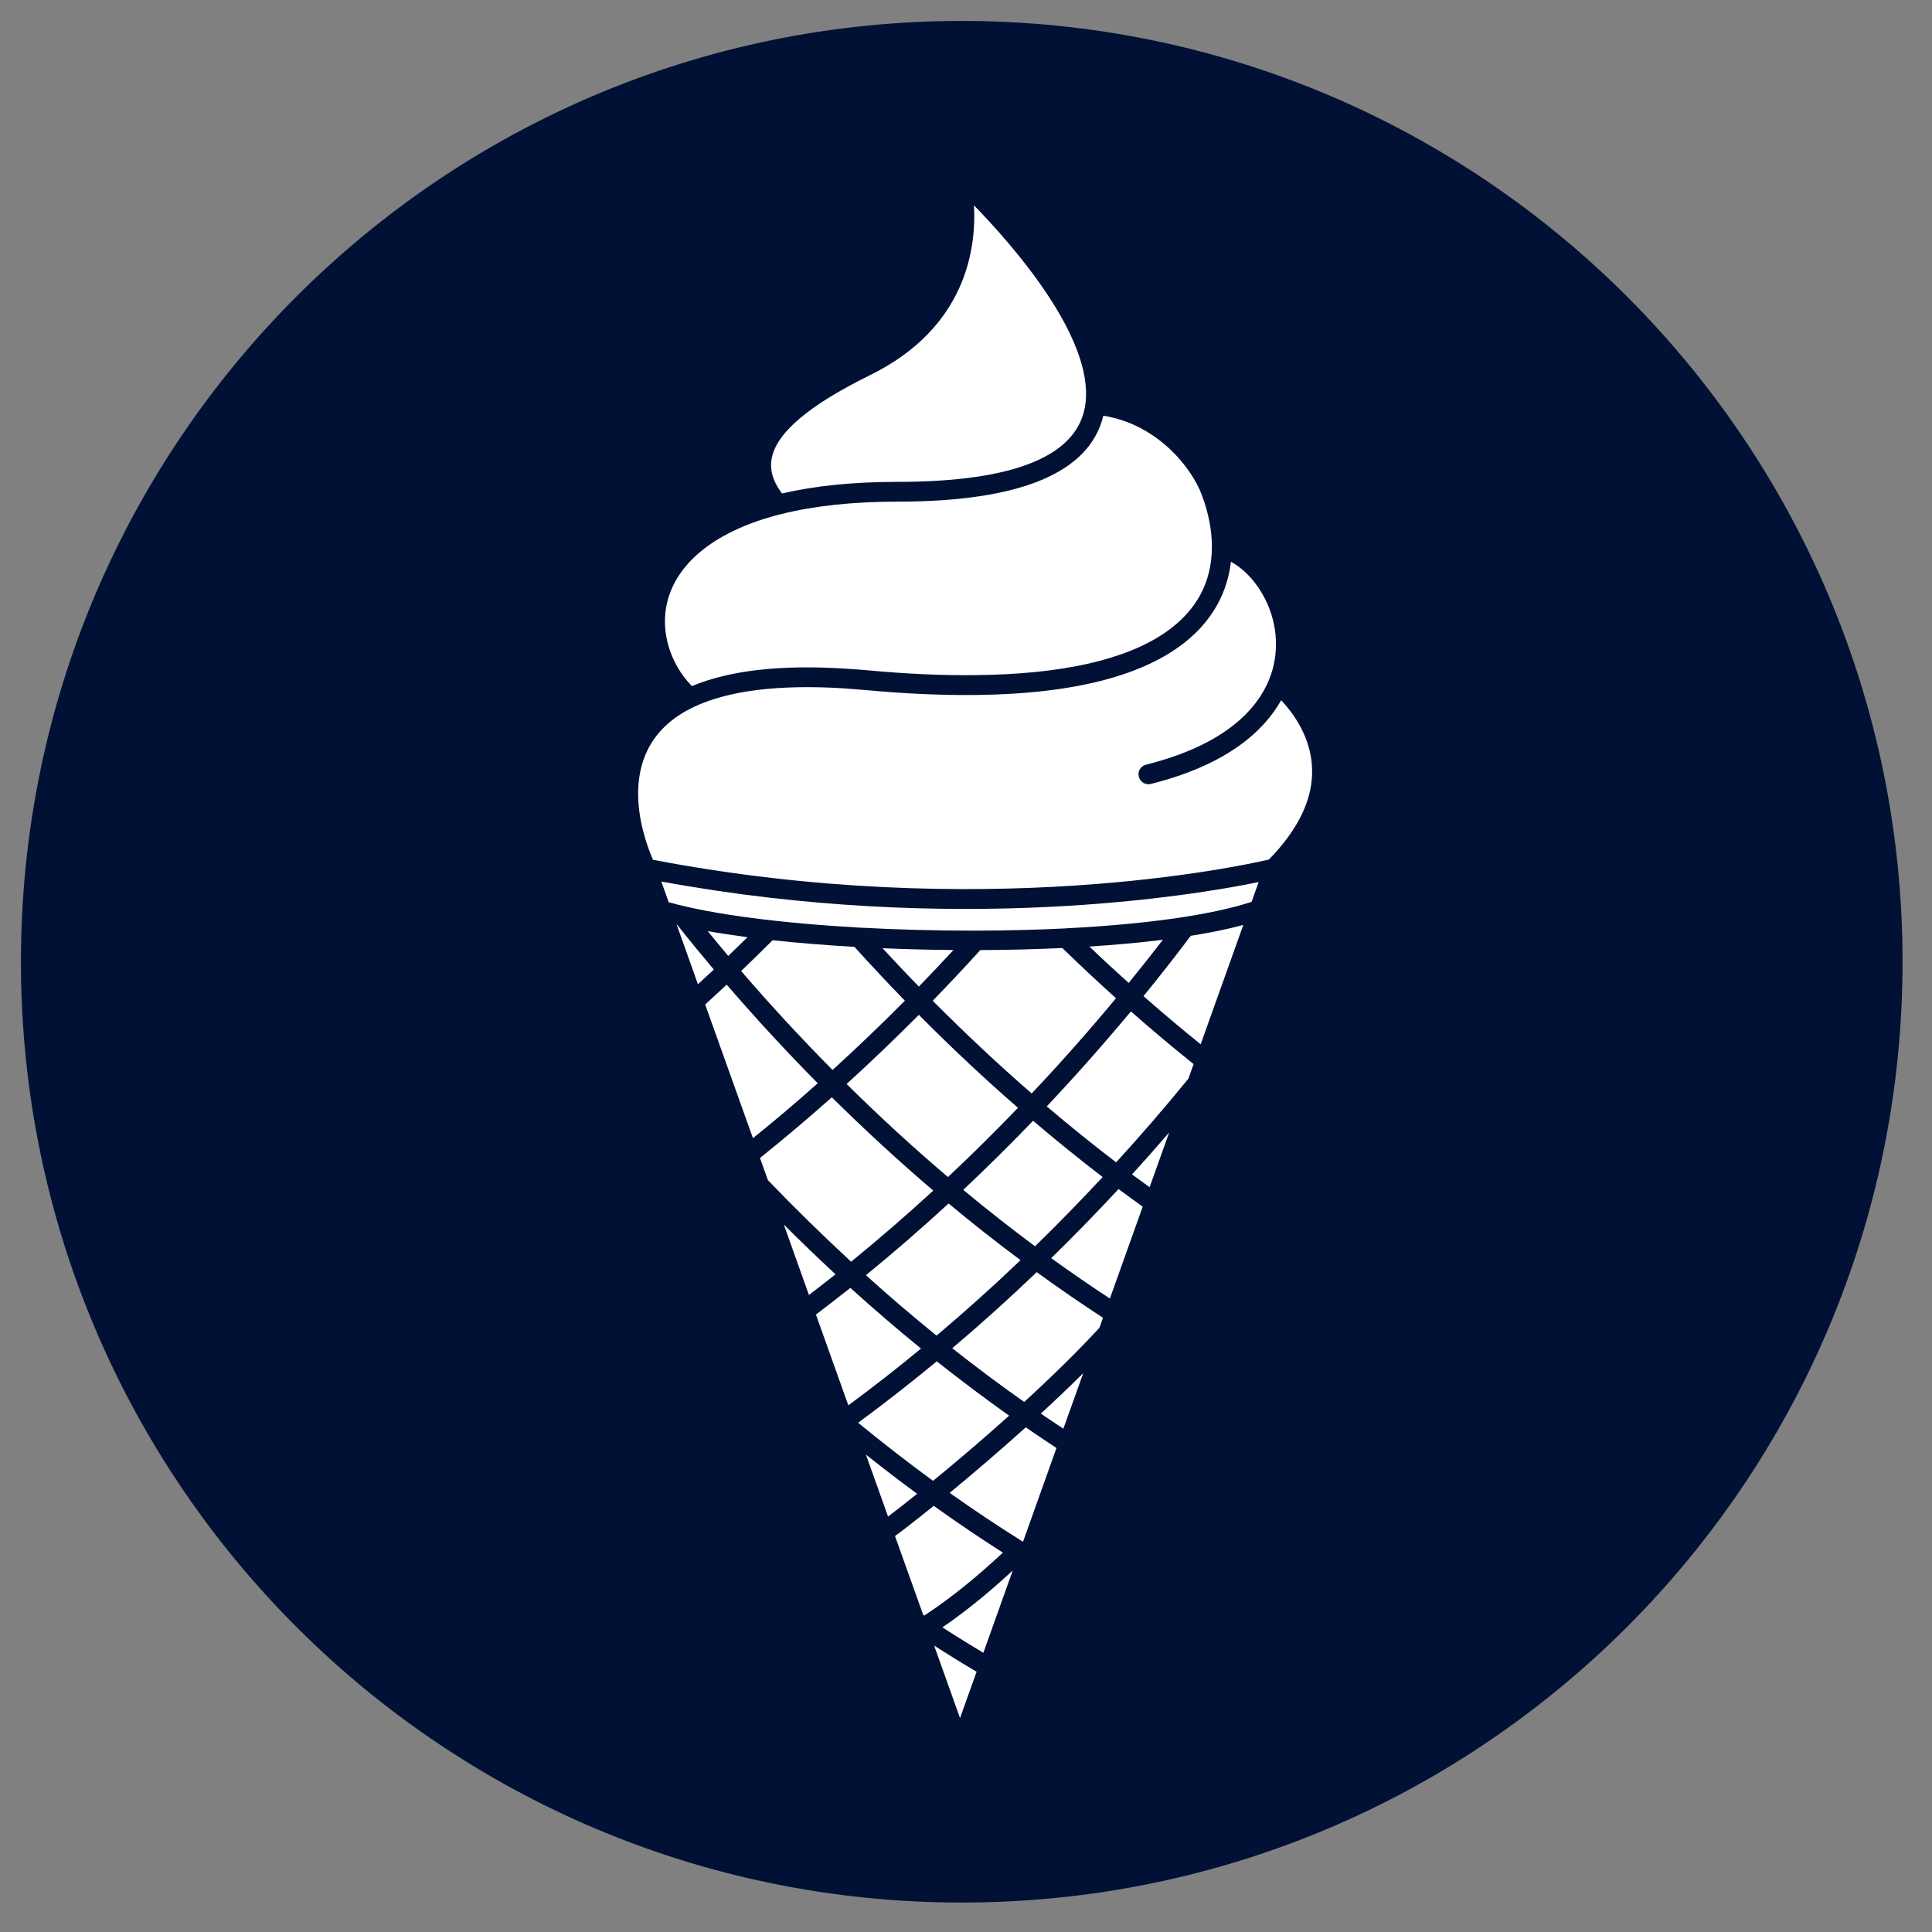 <svg xmlns="http://www.w3.org/2000/svg" xmlns:xlink="http://www.w3.org/1999/xlink" width="150" viewBox="0 0 112.5 112.5" height="150" preserveAspectRatio="xMidYMid meet"><rect x="0" y="0" width="112.5" height="112.5" fill="#808080" stroke="none"/><defs><clipPath id="b2ff8d3afc"><path d="M 1.219 1.219 L 110.785 1.219 L 110.785 110.785 L 1.219 110.785 Z M 1.219 1.219 " clip-rule="nonzero"></path></clipPath><clipPath id="1e84ba9cfa"><path d="M 56 1.219 C 25.746 1.219 1.219 25.746 1.219 56 C 1.219 86.258 25.746 110.785 56 110.785 C 86.258 110.785 110.785 86.258 110.785 56 C 110.785 25.746 86.258 1.219 56 1.219 Z M 56 1.219 " clip-rule="nonzero"></path></clipPath><clipPath id="ccac6fc48b"><path d="M 54 95 L 57 95 L 57 100.059 L 54 100.059 Z M 54 95 " clip-rule="nonzero"></path></clipPath><clipPath id="d7e92f0ee2"><path d="M 37 32 L 76.586 32 L 76.586 52 L 37 52 Z M 37 32 " clip-rule="nonzero"></path></clipPath><clipPath id="1878e0dffa"><path d="M 44 11.949 L 64 11.949 L 64 29 L 44 29 Z M 44 11.949 " clip-rule="nonzero"></path></clipPath></defs><g clip-path="url(#b2ff8d3afc)"><g clip-path="url(#1e84ba9cfa)"><path fill="#001135" d="M 1.219 1.219 L 110.785 1.219 L 110.785 110.785 L 1.219 110.785 Z M 1.219 1.219 " fill-opacity="1" fill-rule="nonzero"></path></g></g><g clip-path="url(#ccac6fc48b)"><path fill="#ffffff" d="M 56.867 97.348 L 55.902 100.043 L 54.395 95.824 C 54.656 95.992 54.914 96.156 55.168 96.312 C 55.742 96.672 56.312 97.02 56.867 97.348 Z M 56.867 97.348 " fill-opacity="1" fill-rule="nonzero"></path></g><path fill="#ffffff" d="M 58.973 91.449 L 58.273 93.402 C 58.273 93.402 58.27 93.418 58.266 93.426 L 57.262 96.242 C 56.777 95.953 56.281 95.648 55.781 95.336 C 55.484 95.148 55.18 94.957 54.875 94.762 C 56.434 93.699 57.793 92.535 58.973 91.449 Z M 58.973 91.449 " fill-opacity="1" fill-rule="nonzero"></path><path fill="#ffffff" d="M 53.406 86.984 C 52.719 87.535 52.141 87.984 51.711 88.309 L 50.422 84.699 C 51.41 85.488 52.406 86.25 53.406 86.984 Z M 53.406 86.984 " fill-opacity="1" fill-rule="nonzero"></path><path fill="#ffffff" d="M 63.078 79.957 L 61.918 83.195 C 61.555 82.953 61.195 82.715 60.852 82.48 C 60.77 82.422 60.691 82.367 60.609 82.312 C 61.449 81.539 62.285 80.746 63.078 79.957 Z M 63.078 79.957 " fill-opacity="1" fill-rule="nonzero"></path><path fill="#ffffff" d="M 68.082 65.941 L 66.941 69.133 C 66.602 68.887 66.262 68.637 65.918 68.383 C 66.652 67.582 67.371 66.766 68.082 65.941 Z M 68.082 65.941 " fill-opacity="1" fill-rule="nonzero"></path><path fill="#ffffff" d="M 66.539 70.266 L 64.629 75.613 C 63.492 74.871 62.348 74.082 61.211 73.262 C 62.543 71.961 63.859 70.613 65.133 69.238 C 65.605 69.586 66.07 69.93 66.539 70.266 Z M 66.539 70.266 " fill-opacity="1" fill-rule="nonzero"></path><path fill="#ffffff" d="M 64.227 76.734 L 64.02 77.316 C 62.715 78.73 61.188 80.219 59.637 81.637 C 58.238 80.648 56.836 79.602 55.449 78.508 C 57.121 77.094 58.77 75.609 60.367 74.078 C 61.652 75.008 62.945 75.898 64.227 76.734 Z M 64.227 76.734 " fill-opacity="1" fill-rule="nonzero"></path><path fill="#ffffff" d="M 58.762 82.434 C 57.184 83.848 55.637 85.16 54.332 86.23 C 52.871 85.16 51.406 84.027 49.969 82.848 C 51.516 81.707 53.051 80.508 54.547 79.27 C 55.938 80.371 57.352 81.434 58.762 82.434 Z M 58.762 82.434 " fill-opacity="1" fill-rule="nonzero"></path><path fill="#ffffff" d="M 61.52 84.312 L 59.57 89.777 C 58.145 88.887 56.715 87.934 55.301 86.93 C 55.301 86.93 55.301 86.93 55.297 86.93 C 56.621 85.84 58.168 84.52 59.73 83.113 C 59.887 83.219 60.047 83.328 60.199 83.434 C 60.625 83.723 61.066 84.02 61.52 84.316 Z M 61.52 84.312 " fill-opacity="1" fill-rule="nonzero"></path><path fill="#ffffff" d="M 58.398 90.41 C 57.105 91.609 55.582 92.918 53.82 94.074 C 53.801 94.059 53.777 94.043 53.754 94.027 L 52.117 89.445 C 52.609 89.082 53.398 88.469 54.371 87.684 C 54.461 87.746 54.547 87.809 54.633 87.871 C 55.879 88.758 57.141 89.605 58.398 90.41 Z M 58.398 90.41 " fill-opacity="1" fill-rule="nonzero"></path><path fill="#ffffff" d="M 53.629 78.527 C 52.246 79.672 50.828 80.777 49.398 81.832 L 47.512 76.547 C 48.18 76.039 48.852 75.52 49.516 74.992 C 50.871 76.219 52.25 77.402 53.629 78.527 Z M 53.629 78.527 " fill-opacity="1" fill-rule="nonzero"></path><path fill="#ffffff" d="M 48.652 74.203 C 48.137 74.609 47.621 75.012 47.105 75.406 L 45.641 71.305 C 46.629 72.293 47.633 73.258 48.652 74.203 Z M 48.652 74.203 " fill-opacity="1" fill-rule="nonzero"></path><path fill="#ffffff" d="M 59.426 73.379 C 57.832 74.902 56.191 76.375 54.535 77.773 C 53.156 76.656 51.777 75.477 50.422 74.254 C 52.047 72.93 53.66 71.527 55.238 70.078 C 56.602 71.219 58.008 72.324 59.426 73.379 Z M 59.426 73.379 " fill-opacity="1" fill-rule="nonzero"></path><path fill="#ffffff" d="M 64.207 68.539 C 62.926 69.914 61.605 71.27 60.27 72.57 C 58.855 71.52 57.453 70.418 56.09 69.285 C 57.465 67.992 58.828 66.645 60.156 65.262 C 61.484 66.395 62.84 67.492 64.207 68.539 Z M 64.207 68.539 " fill-opacity="1" fill-rule="nonzero"></path><path fill="#ffffff" d="M 69.504 61.961 L 69.199 62.812 C 67.852 64.465 66.438 66.102 64.992 67.684 C 63.633 66.645 62.277 65.551 60.953 64.426 C 62.637 62.637 64.281 60.781 65.852 58.895 C 67.066 59.961 68.289 60.992 69.504 61.961 Z M 69.504 61.961 " fill-opacity="1" fill-rule="nonzero"></path><path fill="#ffffff" d="M 72.398 53.859 L 69.914 60.809 C 68.809 59.918 67.691 58.977 66.586 58.004 C 67.543 56.828 68.469 55.652 69.336 54.492 C 70.465 54.312 71.496 54.102 72.398 53.859 Z M 72.398 53.859 " fill-opacity="1" fill-rule="nonzero"></path><path fill="#ffffff" d="M 67.715 54.723 C 67.074 55.555 66.406 56.395 65.723 57.238 C 64.953 56.543 64.184 55.836 63.434 55.117 C 64.938 55.02 66.375 54.891 67.715 54.723 Z M 67.715 54.723 " fill-opacity="1" fill-rule="nonzero"></path><path fill="#ffffff" d="M 59.277 64.508 C 57.941 65.895 56.578 67.246 55.199 68.539 C 53.195 66.836 51.211 65.016 49.297 63.121 C 50.715 61.832 52.125 60.48 53.504 59.094 C 55.387 60.992 57.324 62.809 59.277 64.508 Z M 59.277 64.508 " fill-opacity="1" fill-rule="nonzero"></path><path fill="#ffffff" d="M 54.344 69.328 C 52.777 70.766 51.172 72.156 49.559 73.469 C 47.906 71.941 46.277 70.348 44.715 68.719 L 44.254 67.43 C 45.68 66.289 47.078 65.102 48.438 63.895 C 50.355 65.793 52.34 67.617 54.344 69.328 Z M 54.344 69.328 " fill-opacity="1" fill-rule="nonzero"></path><path fill="#ffffff" d="M 47.617 63.078 C 46.395 64.168 45.129 65.242 43.844 66.277 L 41.062 58.492 C 41.488 58.105 41.902 57.723 42.316 57.336 C 44.008 59.301 45.789 61.23 47.617 63.078 Z M 47.617 63.078 " fill-opacity="1" fill-rule="nonzero"></path><path fill="#ffffff" d="M 41.566 56.457 C 41.262 56.742 40.953 57.027 40.641 57.312 L 39.406 53.848 C 39.414 53.852 39.426 53.852 39.438 53.855 C 40.113 54.711 40.828 55.582 41.566 56.457 Z M 41.566 56.457 " fill-opacity="1" fill-rule="nonzero"></path><path fill="#ffffff" d="M 43.527 54.574 C 43.16 54.934 42.785 55.301 42.406 55.664 C 42 55.18 41.602 54.699 41.211 54.219 C 41.93 54.348 42.707 54.465 43.527 54.574 Z M 43.527 54.574 " fill-opacity="1" fill-rule="nonzero"></path><path fill="#ffffff" d="M 55.52 55.32 C 54.859 56.035 54.184 56.746 53.504 57.449 C 52.793 56.719 52.09 55.973 51.391 55.215 C 52.746 55.273 54.133 55.309 55.52 55.32 Z M 55.52 55.32 " fill-opacity="1" fill-rule="nonzero"></path><path fill="#ffffff" d="M 73.289 51.363 L 72.879 52.516 C 71.793 52.867 70.453 53.16 68.934 53.398 C 68.926 53.398 68.922 53.398 68.914 53.402 C 66.898 53.711 64.566 53.93 62.098 54.055 C 62.09 54.055 62.086 54.059 62.082 54.059 C 60.363 54.145 58.582 54.188 56.789 54.191 C 56.785 54.191 56.781 54.191 56.777 54.191 C 54.523 54.195 52.25 54.133 50.086 54.016 C 50.074 54.016 50.062 54.016 50.051 54.016 C 45.551 53.762 41.496 53.258 38.938 52.535 L 38.508 51.332 C 55.652 54.473 69.488 52.141 73.289 51.363 Z M 73.289 51.363 " fill-opacity="1" fill-rule="nonzero"></path><path fill="#ffffff" d="M 64.984 58.129 C 63.414 60.02 61.766 61.883 60.074 63.672 C 58.125 61.977 56.191 60.164 54.312 58.273 C 55.254 57.301 56.184 56.316 57.082 55.324 C 58.699 55.316 60.305 55.277 61.859 55.203 C 62.879 56.195 63.93 57.176 64.984 58.129 Z M 64.984 58.129 " fill-opacity="1" fill-rule="nonzero"></path><path fill="#ffffff" d="M 52.691 58.27 C 51.312 59.66 49.898 61.012 48.48 62.305 C 46.641 60.449 44.855 58.516 43.156 56.543 C 43.781 55.941 44.398 55.34 44.988 54.75 C 46.48 54.91 48.086 55.039 49.754 55.137 C 50.719 56.203 51.703 57.254 52.691 58.27 Z M 52.691 58.27 " fill-opacity="1" fill-rule="nonzero"></path><g clip-path="url(#d7e92f0ee2)"><path fill="#ffffff" d="M 73.887 50.051 C 72.215 50.441 57.137 53.711 38.023 50.066 C 37.43 48.711 35.523 43.465 40.414 41.16 C 42.43 40.207 45.363 39.848 49.133 40.082 C 49.574 40.113 49.977 40.145 50.367 40.18 C 52.688 40.395 54.863 40.492 56.832 40.469 C 68.676 40.34 71.309 35.879 71.676 32.711 C 72.473 33.145 73.195 33.93 73.688 34.922 C 74.426 36.41 74.5 38.113 73.895 39.586 C 73.238 41.191 71.461 43.348 66.73 44.527 C 66.422 44.605 66.234 44.918 66.312 45.227 C 66.379 45.492 66.613 45.664 66.871 45.664 C 66.918 45.664 66.965 45.66 67.012 45.648 C 71.535 44.52 73.633 42.5 74.602 40.773 C 75.355 41.578 76.344 42.961 76.402 44.754 C 76.465 46.5 75.617 48.281 73.887 50.051 Z M 73.887 50.051 " fill-opacity="1" fill-rule="nonzero"></path></g><path fill="#ffffff" d="M 70.57 31.875 C 70.562 32.906 70.332 33.844 69.871 34.676 C 69.414 35.504 68.73 36.23 67.824 36.852 C 65.508 38.43 61.805 39.262 56.816 39.312 C 54.887 39.336 52.754 39.242 50.473 39.027 C 50.07 38.992 49.656 38.961 49.207 38.934 C 45.457 38.695 42.461 39.039 40.289 39.953 C 38.996 38.625 38.438 36.738 38.855 35.047 C 39.445 32.68 41.785 30.871 45.445 29.945 C 45.453 29.945 45.461 29.941 45.465 29.941 C 47.383 29.457 49.664 29.211 52.246 29.211 C 59.418 29.211 63.449 27.527 64.246 24.207 C 67.363 24.699 69.375 27.195 69.988 28.836 C 70.379 29.891 70.574 30.91 70.57 31.875 Z M 70.57 31.875 " fill-opacity="1" fill-rule="nonzero"></path><g clip-path="url(#1878e0dffa)"><path fill="#ffffff" d="M 63.207 23.496 C 62.828 26.523 59.137 28.059 52.246 28.059 C 49.719 28.059 47.465 28.285 45.535 28.734 C 45 28.023 44.805 27.344 44.941 26.668 C 45.246 25.168 47.121 23.59 50.672 21.84 C 56.254 19.09 56.855 14.473 56.715 11.957 C 58.992 14.297 63.688 19.637 63.207 23.496 Z M 63.207 23.496 " fill-opacity="1" fill-rule="nonzero"></path></g></svg>
